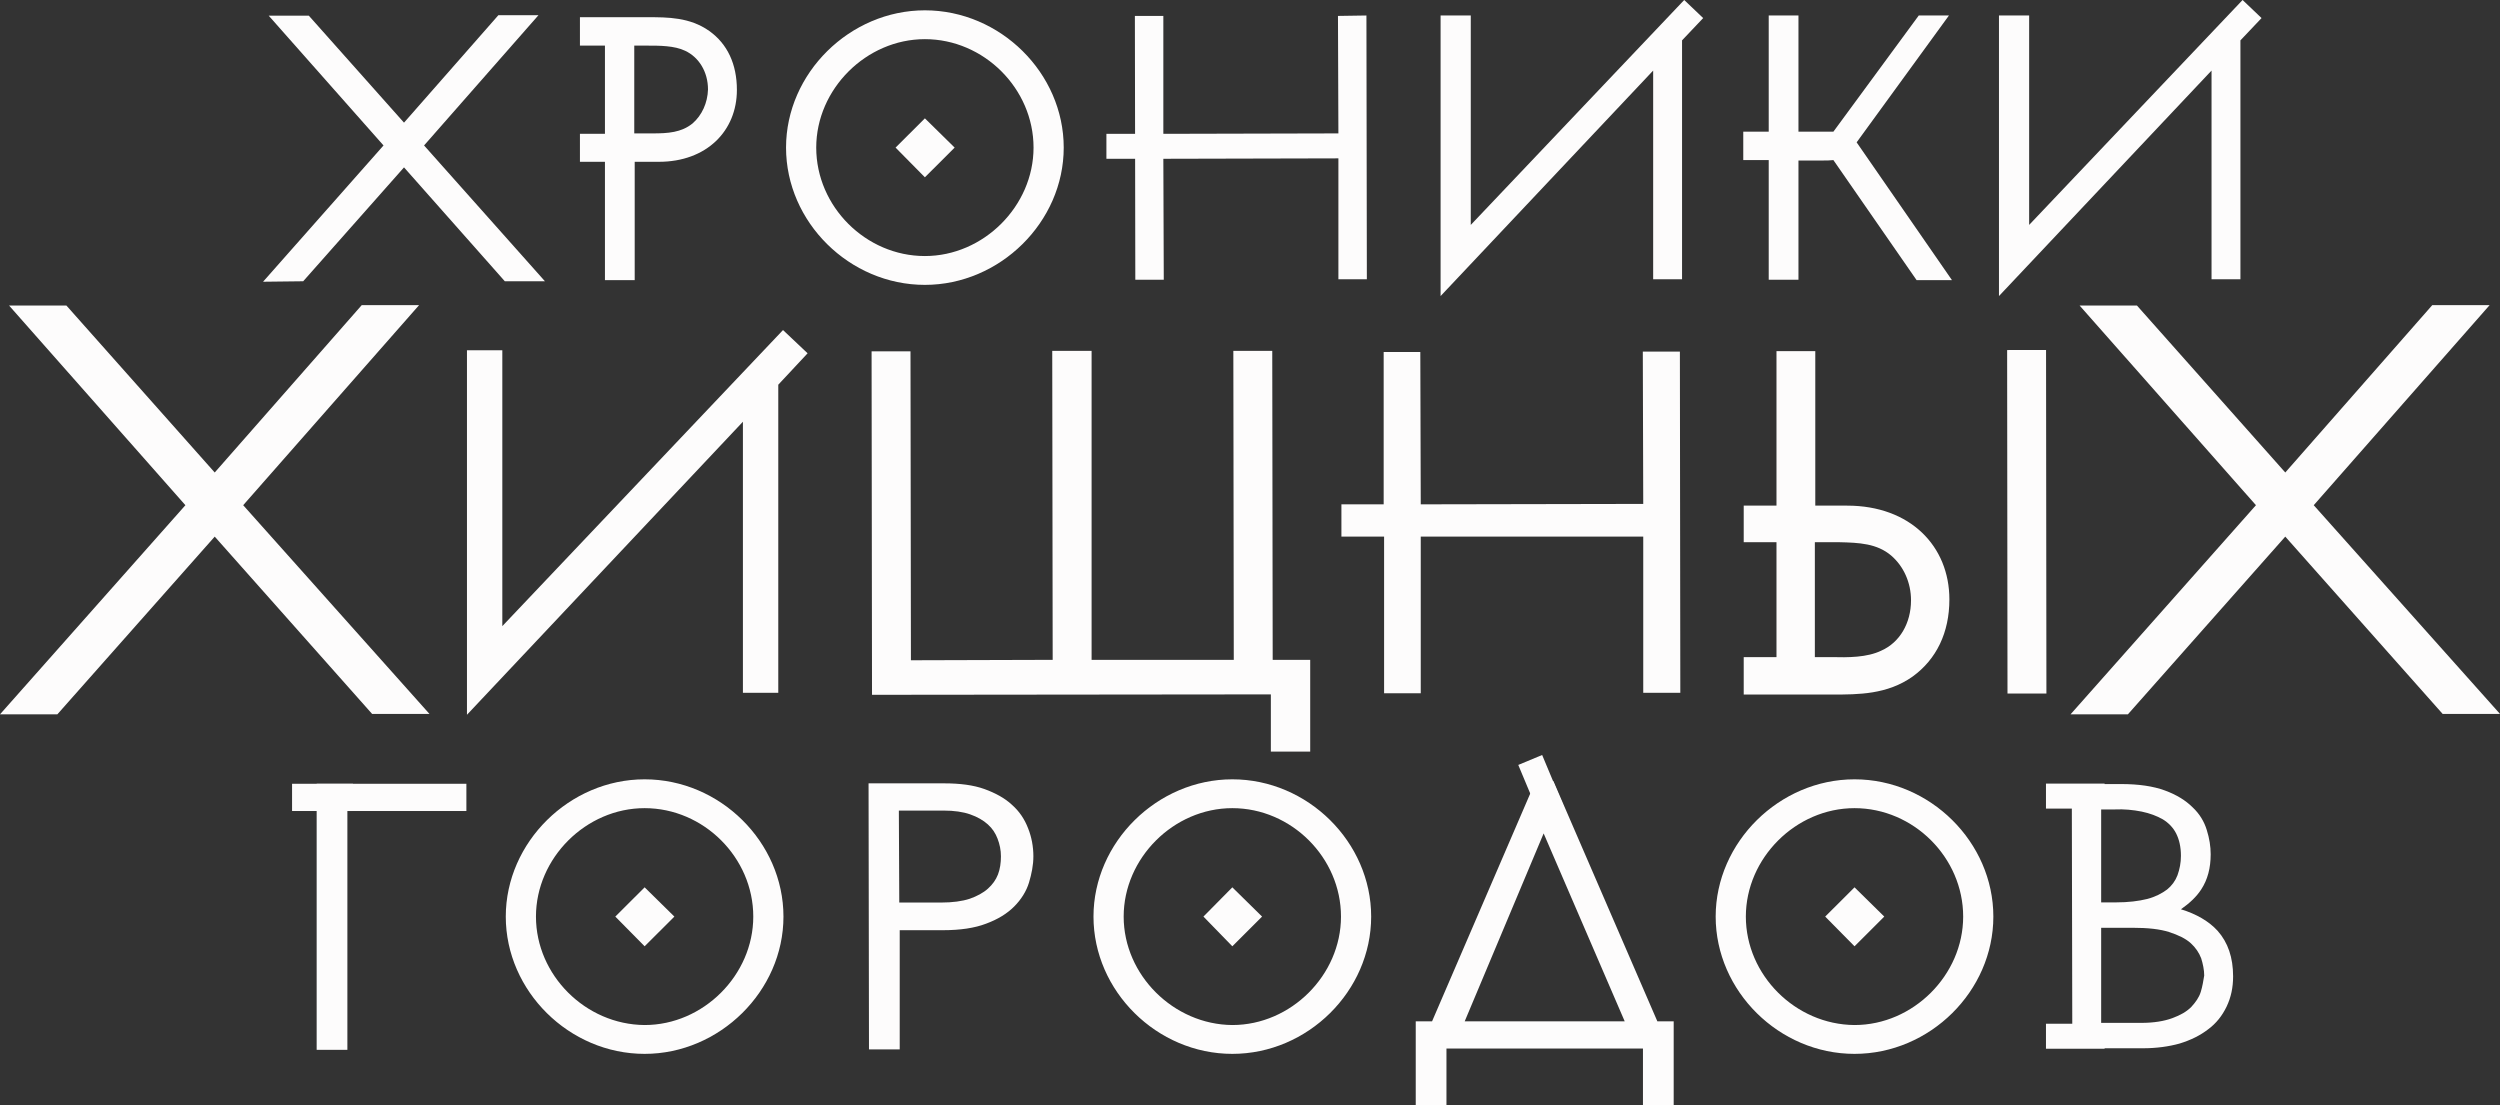 <?xml version="1.0" encoding="UTF-8"?> <svg xmlns="http://www.w3.org/2000/svg" width="276" height="122" viewBox="0 0 276 122" fill="none"><rect x="0" y="0" width="276" height="122" fill="#333333" stroke="none"/> <g clip-path="url(#clip0_2103_10568)"> <path d="M59.169 1.805H55.075L44.603 13.73L34.035 1.853H29.941L42.508 16.058L29.322 30.975L33.416 30.927L44.603 18.29L55.789 30.927H59.883L46.65 16.058L59.169 1.805Z" fill="#FDFCFC"></path> <path d="M59.169 1.805H55.075L44.603 13.73L34.035 1.853H29.941L42.508 16.058L29.322 30.975L33.416 30.927L44.603 18.29L55.789 30.927H59.883L46.65 16.058L59.169 1.805Z" stroke="#FDFCFC" stroke-width="0.25" stroke-miterlimit="10"></path> <path d="M147.759 14.727L128.433 14.775V1.758H125.291L125.339 30.88H128.48L128.433 17.53L147.759 17.483V30.832H150.901L150.854 1.71L147.712 1.758L147.759 14.727Z" fill="#FDFCFC"></path> <path d="M46.27 33.683H39.939L23.706 52.164L7.331 33.731H1L20.469 55.774L0 78.863H6.331L23.706 59.242L41.081 78.816H47.412L26.848 55.774L46.27 33.683Z" fill="#FDFCFC"></path> <path d="M274.858 33.683H268.526L252.294 52.164L235.919 33.731H229.588L249.057 55.774L228.588 78.863H234.919L252.294 59.242L269.669 78.816H276L255.436 55.774L274.858 33.683Z" fill="#FDFCFC"></path> <path d="M140.332 38.861H136.286L136.334 72.972H120.387V38.861H116.293L116.341 72.972L100.441 73.019L100.394 38.909H96.348L96.395 76.582L140.428 76.535V82.853H144.522V72.972H140.38L140.332 38.861Z" fill="#FDFCFC"></path> <path d="M140.332 38.861H136.286L136.334 72.972H120.387V38.861H116.293L116.341 72.972L100.441 73.019L100.394 38.909H96.348L96.395 76.582L140.428 76.535V82.853H144.522V72.972H140.38L140.332 38.861Z" stroke="#FDFCFC" stroke-width="0.25" stroke-miterlimit="10"></path> <path d="M225.759 38.764L221.713 38.769L221.752 76.442L225.799 76.438L225.759 38.764Z" fill="#FDFCFC"></path> <path d="M225.759 38.764L221.713 38.769L221.752 76.442L225.799 76.438L225.759 38.764Z" stroke="#FDFCFC" stroke-width="0.25" stroke-miterlimit="10"></path> <path d="M35.084 115.777H38.226V89.41H51.364V86.654H35.084V115.777Z" fill="#FDFCFC"></path> <path d="M35.084 115.777H38.226V89.41H51.364V86.654H35.084V115.777Z" stroke="#FDFCFC" stroke-width="0.25" stroke-miterlimit="10"></path> <path d="M111.627 88.935C110.866 88.222 109.818 87.652 108.628 87.224C107.438 86.797 105.963 86.607 104.249 86.607H96.014L96.061 115.729H99.203V102.569H104.106C106.01 102.569 107.581 102.332 108.819 101.857C110.104 101.382 111.104 100.764 111.865 100.004C112.627 99.244 113.198 98.341 113.484 97.391C113.769 96.441 113.96 95.491 113.96 94.54C113.96 93.495 113.769 92.45 113.389 91.5C113.008 90.502 112.437 89.647 111.627 88.935ZM99.108 89.362H104.154C105.344 89.362 106.343 89.505 107.153 89.79C107.962 90.075 108.628 90.455 109.152 90.93C109.676 91.405 110.009 91.928 110.247 92.545C110.485 93.163 110.628 93.828 110.628 94.54C110.628 95.253 110.532 95.966 110.294 96.583C110.056 97.201 109.676 97.724 109.152 98.199C108.628 98.674 107.914 99.054 107.105 99.339C106.248 99.624 105.153 99.766 103.916 99.766H99.155L99.108 89.362Z" fill="#FDFCFC"></path> <path d="M111.627 88.935C110.866 88.222 109.818 87.652 108.628 87.224C107.438 86.797 105.963 86.607 104.249 86.607H96.014L96.061 115.729H99.203V102.569H104.106C106.01 102.569 107.581 102.332 108.819 101.857C110.104 101.382 111.104 100.764 111.865 100.004C112.627 99.244 113.198 98.341 113.484 97.391C113.769 96.441 113.96 95.491 113.96 94.54C113.96 93.495 113.769 92.45 113.389 91.5C113.008 90.502 112.437 89.647 111.627 88.935ZM99.108 89.362H104.154C105.344 89.362 106.343 89.505 107.153 89.79C107.962 90.075 108.628 90.455 109.152 90.93C109.676 91.405 110.009 91.928 110.247 92.545C110.485 93.163 110.628 93.828 110.628 94.54C110.628 95.253 110.532 95.966 110.294 96.583C110.056 97.201 109.676 97.724 109.152 98.199C108.628 98.674 107.914 99.054 107.105 99.339C106.248 99.624 105.153 99.766 103.916 99.766H99.155L99.108 89.362Z" stroke="#FDFCFC" stroke-width="0.25" stroke-miterlimit="10"></path> <path d="M171.417 86.369H169.608L158.183 112.878H156.422V121.905H159.564V115.634H181.508V121.905H184.65V112.878H182.889L171.417 86.369ZM179.557 112.878H161.515L170.417 91.69L179.557 112.878Z" fill="#FDFCFC"></path> <path d="M171.417 86.369H169.608L158.183 112.878H156.422V121.905H159.564V115.634H181.508V121.905H184.65V112.878H182.889L171.417 86.369ZM179.557 112.878H161.515L170.417 91.69L179.557 112.878Z" stroke="#FDFCFC" stroke-width="0.25" stroke-miterlimit="10"></path> <path d="M185.698 30.833H182.509V7.791L159.041 32.685V1.71H162.373V25.559L162.088 25.132L185.936 0L188.031 1.995L185.508 4.656L185.698 4.086V30.833Z" fill="#FDFCFC"></path> <path d="M247.343 30.833H244.154V7.791L220.686 32.685V1.71H224.018V25.559L223.732 25.132L247.581 0L249.676 1.995L247.153 4.656L247.343 4.086V30.833Z" fill="#FDFCFC"></path> <path d="M81.353 9.929C81.353 7.079 80.305 4.846 78.306 3.421C76.164 1.9 73.689 1.9 71.547 1.9H64.025V5.036H66.786V14.775H64.025V17.863H66.786V30.928H70.071V17.863H72.737C78.021 17.863 81.353 14.442 81.353 9.929ZM76.45 13.635C75.212 14.633 73.736 14.727 72.07 14.727H70.023V5.036H71.404C72.832 5.036 74.45 5.036 75.64 5.606C77.164 6.319 78.163 7.934 78.163 9.882C78.116 11.354 77.497 12.732 76.45 13.635Z" fill="#FDFCFC"></path> <path d="M215.212 66.178C215.212 60.287 210.88 55.822 203.93 55.822H200.408V38.766H196.124V55.822H192.506V59.86H196.124V72.544H192.506V76.678H202.312C205.168 76.678 208.358 76.678 211.166 74.682C213.784 72.782 215.212 69.837 215.212 66.178ZM208.786 61.333C210.166 62.52 210.976 64.326 210.976 66.273C210.976 68.791 209.738 70.929 207.691 71.832C206.12 72.592 204.026 72.592 202.169 72.544H200.36V59.86H203.026C205.263 59.907 207.215 60.002 208.786 61.333Z" fill="#FDFCFC"></path> <path d="M117.435 16.295C117.435 8.076 110.438 1.14 102.107 1.14C93.825 1.14 86.779 8.076 86.779 16.295C86.779 24.514 93.777 31.45 102.107 31.45C110.39 31.45 117.435 24.514 117.435 16.295ZM90.112 16.295C90.112 9.834 95.633 4.323 102.107 4.323C108.629 4.323 114.103 9.787 114.103 16.295C114.103 22.756 108.581 28.267 102.107 28.267C95.586 28.267 90.112 22.804 90.112 16.295Z" fill="#FDFCFC"></path> <path d="M102.108 13.065L98.871 16.295L102.108 19.573L105.393 16.295L102.108 13.065Z" fill="#FDFCFC"></path> <path d="M86.494 101.192C86.494 92.973 79.496 86.037 71.166 86.037C62.883 86.037 55.838 92.973 55.838 101.192C55.838 109.41 62.836 116.347 71.166 116.347C79.449 116.347 86.494 109.41 86.494 101.192ZM59.17 101.192C59.17 94.731 64.692 89.22 71.166 89.22C77.688 89.22 83.162 94.683 83.162 101.192C83.162 107.653 77.64 113.164 71.166 113.164C64.644 113.116 59.17 107.653 59.17 101.192Z" fill="#FDFCFC"></path> <path d="M71.167 97.961L67.93 101.191L71.167 104.47L74.451 101.191L71.167 97.961Z" fill="#FDFCFC"></path> <path d="M151.377 101.192C151.377 92.973 144.379 86.037 136.049 86.037C127.766 86.037 120.721 92.973 120.721 101.192C120.721 109.41 127.718 116.347 136.049 116.347C144.379 116.347 151.377 109.41 151.377 101.192ZM124.053 101.192C124.053 94.731 129.575 89.22 136.049 89.22C142.57 89.22 148.045 94.683 148.045 101.192C148.045 107.653 142.523 113.164 136.049 113.164C129.575 113.116 124.053 107.653 124.053 101.192Z" fill="#FDFCFC"></path> <path d="M136.049 97.961L132.859 101.191L136.049 104.47L139.333 101.191L136.049 97.961Z" fill="#FDFCFC"></path> <path d="M220.066 101.192C220.066 92.973 213.069 86.037 204.738 86.037C196.455 86.037 189.41 92.973 189.41 101.192C189.41 109.41 196.408 116.347 204.738 116.347C213.069 116.347 220.066 109.41 220.066 101.192ZM192.742 101.192C192.742 94.731 198.264 89.22 204.738 89.22C211.26 89.22 216.734 94.683 216.734 101.192C216.734 107.653 211.212 113.164 204.738 113.164C198.217 113.116 192.742 107.653 192.742 101.192Z" fill="#FDFCFC"></path> <path d="M204.739 97.961L201.502 101.191L204.739 104.47L208.024 101.191L204.739 97.961Z" fill="#FDFCFC"></path> <path d="M85.922 76.487H82.018V46.558L51.553 78.91V38.671H55.456V69.124L86.445 36.438L89.159 39.004L85.922 42.472V76.487Z" fill="#FDFCFC"></path> <path d="M128.146 14.775H122.148V17.53H128.146V14.775Z" fill="#FDFCFC"></path> <path d="M170.253 83.351L167.617 84.449L170.019 90.192L172.655 89.095L170.253 83.351Z" fill="#FDFCFC"></path> <path d="M185.46 38.814H181.366L181.414 55.632L156.851 55.679L156.803 38.861H152.757V55.679H148.092V59.242H152.804V76.535H156.851V59.242H158.85H181.414V76.488H185.507L185.46 38.814Z" fill="#FDFCFC"></path> <path d="M38.843 86.654H32.369V89.41H38.843V86.654Z" fill="#FDFCFC"></path> <path d="M38.843 86.654H32.369V89.41H38.843V86.654Z" stroke="#FDFCFC" stroke-width="0.25" stroke-miterlimit="10"></path> <path d="M244.821 102.759C243.869 101.714 242.488 100.907 240.775 100.384C241.727 99.719 242.488 99.006 243.012 98.199C243.726 97.106 244.059 95.823 244.059 94.303C244.059 93.448 243.916 92.545 243.631 91.643C243.345 90.692 242.822 89.837 242.06 89.125C241.298 88.365 240.299 87.747 239.013 87.272C237.728 86.797 236.11 86.559 234.158 86.559H232.349V86.512H225.875V89.267H228.731L228.779 113.021H225.875V115.777H232.349V115.729H236.586C238.061 115.729 239.442 115.539 240.632 115.206C241.869 114.826 242.917 114.304 243.774 113.639C244.678 112.974 245.344 112.118 245.821 111.121C246.297 110.123 246.535 109.03 246.535 107.795C246.535 105.705 245.963 104.042 244.821 102.759ZM236.443 89.6C237.347 89.79 238.109 90.075 238.775 90.455C239.394 90.835 239.918 91.358 240.251 92.023C240.584 92.688 240.775 93.495 240.775 94.493C240.775 95.253 240.632 95.966 240.394 96.631C240.156 97.249 239.775 97.771 239.251 98.199C238.68 98.626 237.966 99.006 237.062 99.244C236.11 99.481 234.967 99.624 233.587 99.624H231.968V89.362H233.491C234.491 89.315 235.491 89.41 236.443 89.6ZM242.964 109.505C242.774 110.123 242.393 110.646 241.917 111.168C241.393 111.691 240.727 112.071 239.823 112.403C238.918 112.736 237.776 112.926 236.395 112.926H231.968V102.427H235.443C237.109 102.427 238.442 102.569 239.489 102.902C240.489 103.234 241.298 103.615 241.869 104.137C242.393 104.612 242.774 105.182 243.012 105.8C243.202 106.417 243.345 107.083 243.345 107.7C243.25 108.27 243.155 108.888 242.964 109.505Z" fill="#FDFCFC"></path> <path d="M203.548 17.673L215.163 1.71H211.831L202.406 14.537H198.55V1.71H195.266V14.537H192.457V17.673H195.266V30.88H198.55V17.72H201.264C201.644 17.72 202.025 17.72 202.406 17.673L211.593 30.927H215.497L204.881 15.582L203.548 17.673Z" fill="#FDFCFC"></path> </g> <defs> <clipPath id="clip0_2103_10568"> <rect width="276" height="122" fill="white"></rect> </clipPath> </defs> </svg> 